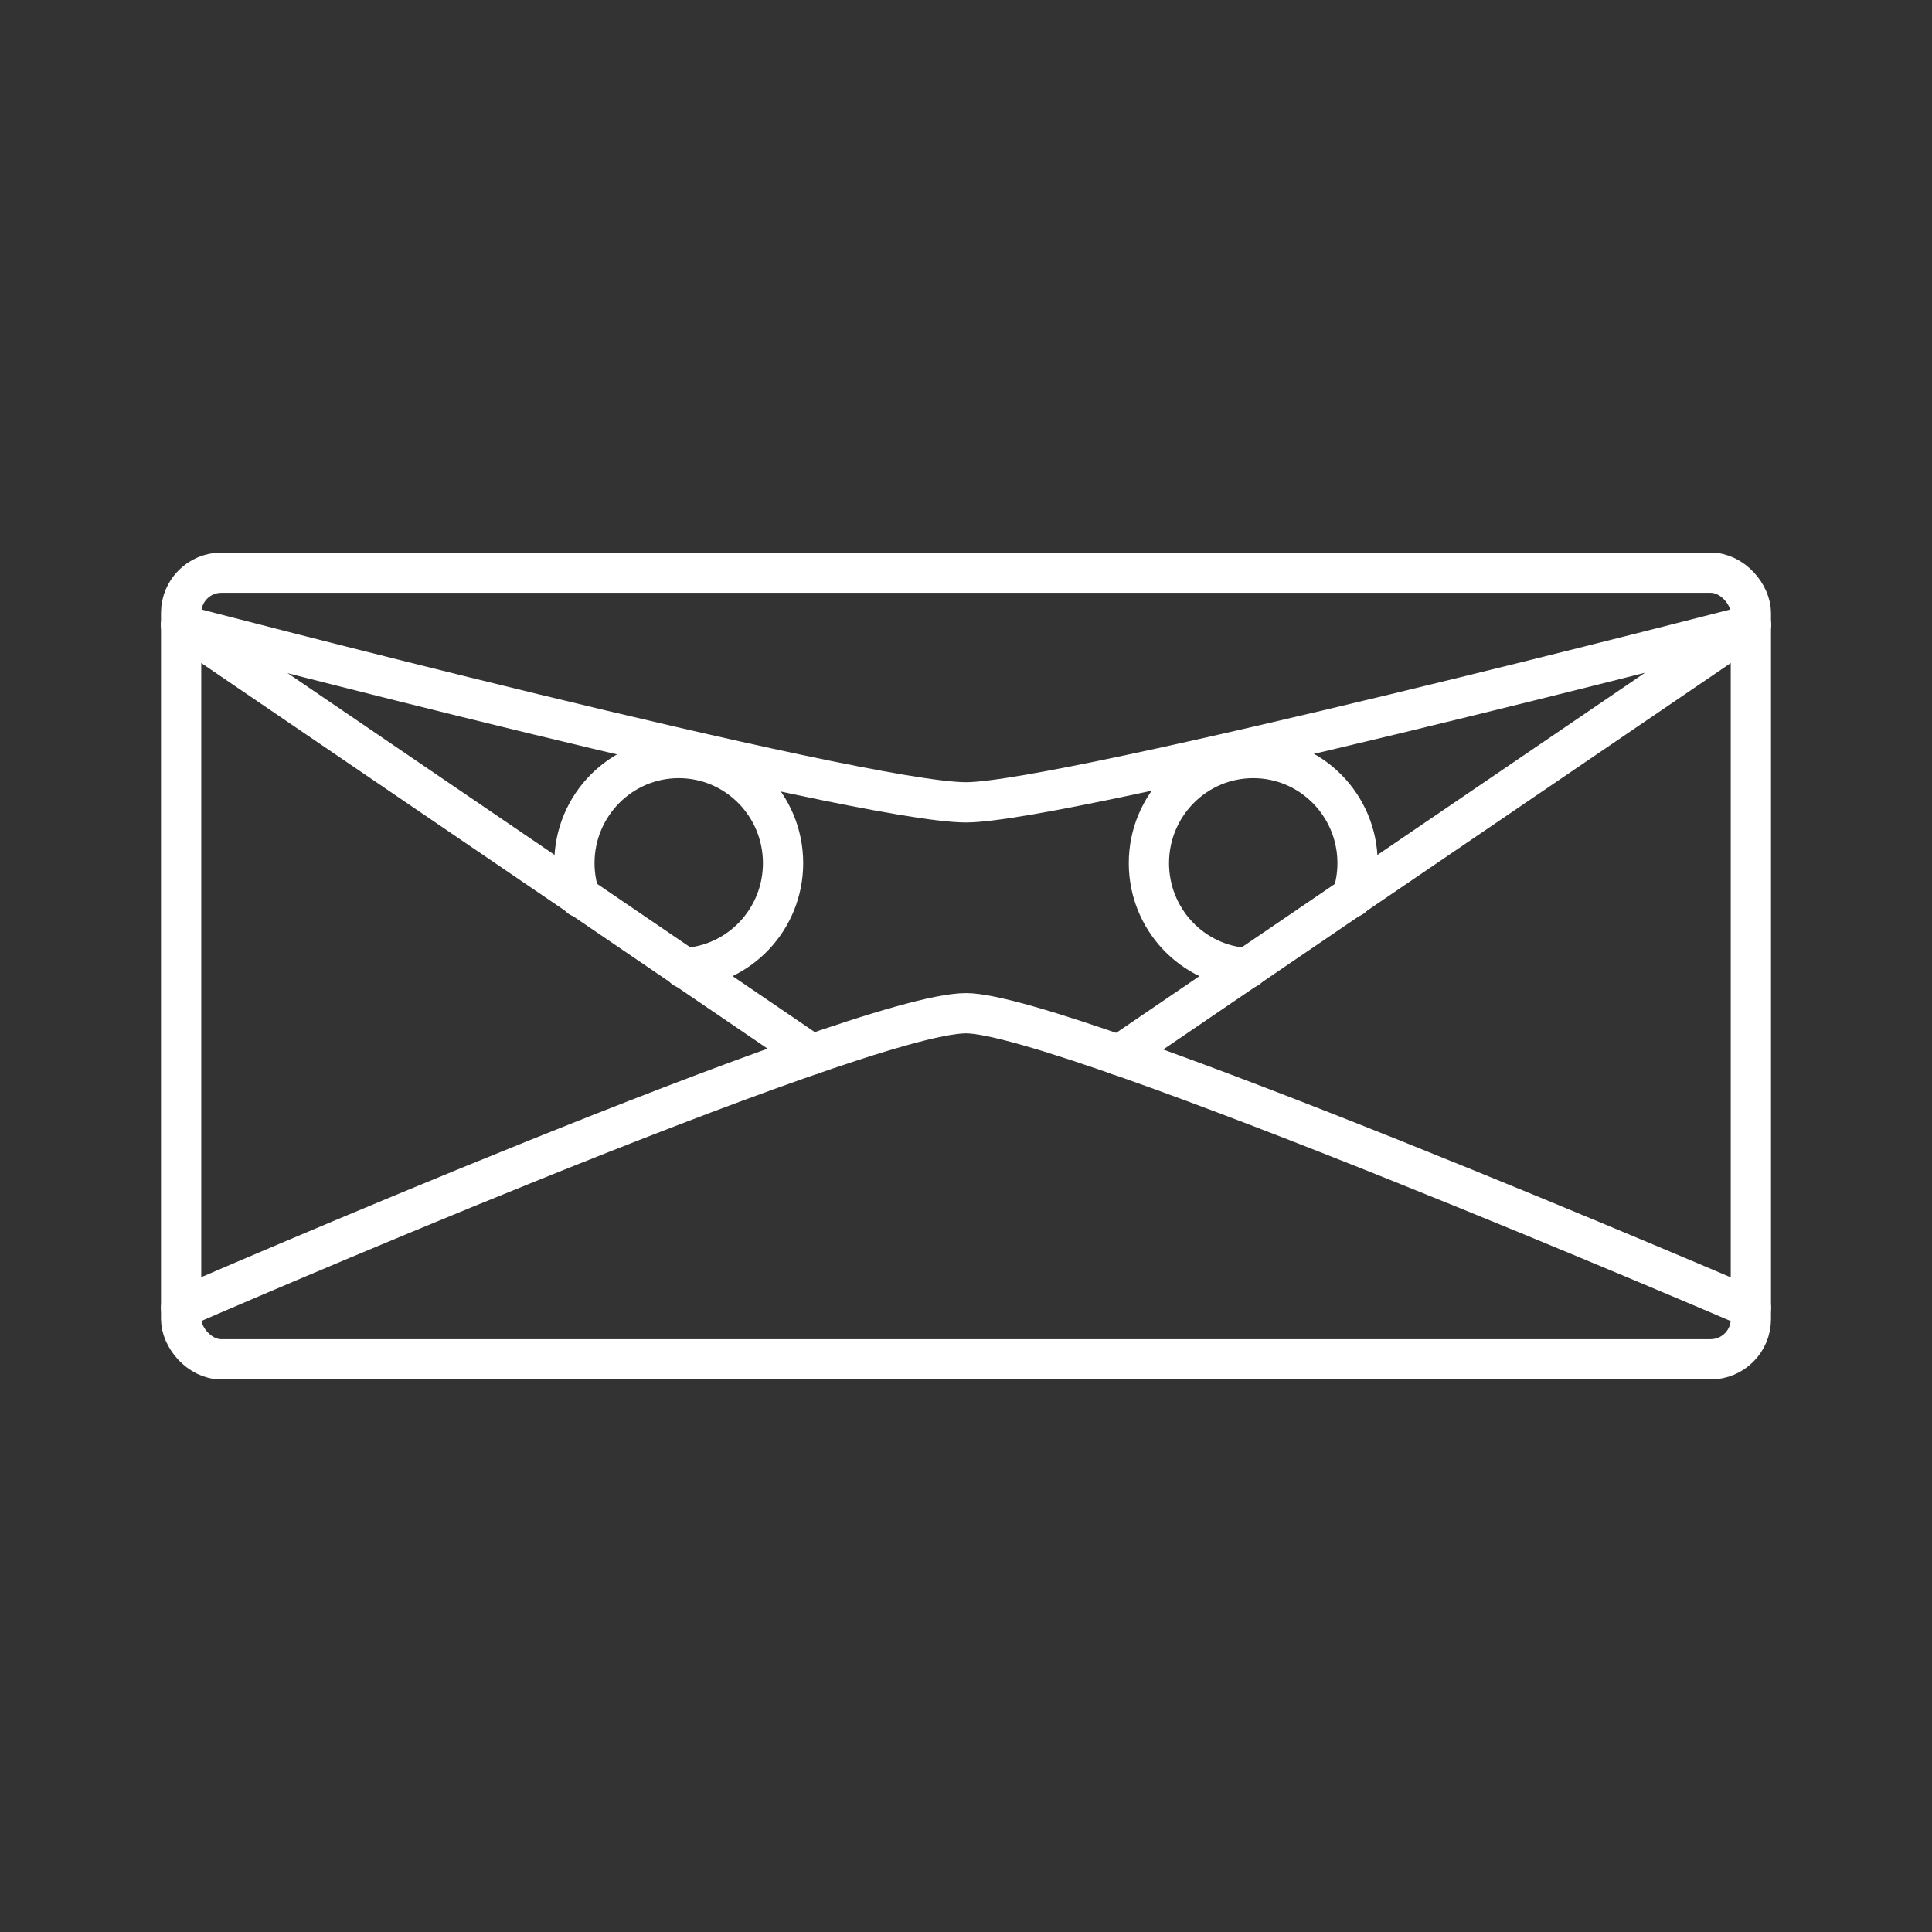 <?xml version="1.0" encoding="UTF-8"?><svg id="a" xmlns="http://www.w3.org/2000/svg" viewBox="0 0 48 48"><rect x="0" y="0" width="48" height="48" fill="#333333" stroke="none"/><defs><style>.b{fill:none;stroke:#fff;stroke-linecap:round;stroke-linejoin:round;}</style></defs><path class="b" d="M30.996,24.053c-1.375-.075-2.452-1.22-2.452-2.608,0-1.442,1.161-2.612,2.592-2.612s2.592,1.169,2.592,2.612c0,.289-.048.575-.141.849"/><path class="b" d="M14.412,22.293c-.093-.273-.141-.559-.141-.848,0-1.442,1.161-2.612,2.592-2.612h0c1.432,0,2.592,1.169,2.592,2.612,0,1.388-1.078,2.534-2.455,2.608"/><rect class="b" x="4.5" y="14.228" width="39" height="19.544" rx="1" ry="1"/><path class="b" d="M4.5,15.527s16.821,4.407,19.5,4.407c2.475,0,19.5-4.407,19.5-4.407"/><path class="b" d="M27.802,26.217l15.698-10.689"/><path class="b" d="M4.5,15.527l15.67,10.67"/><path class="b" d="M4.5,32.492s16.821-7.319,19.5-7.319c2.475,0,19.5,7.319,19.5,7.319"/></svg>